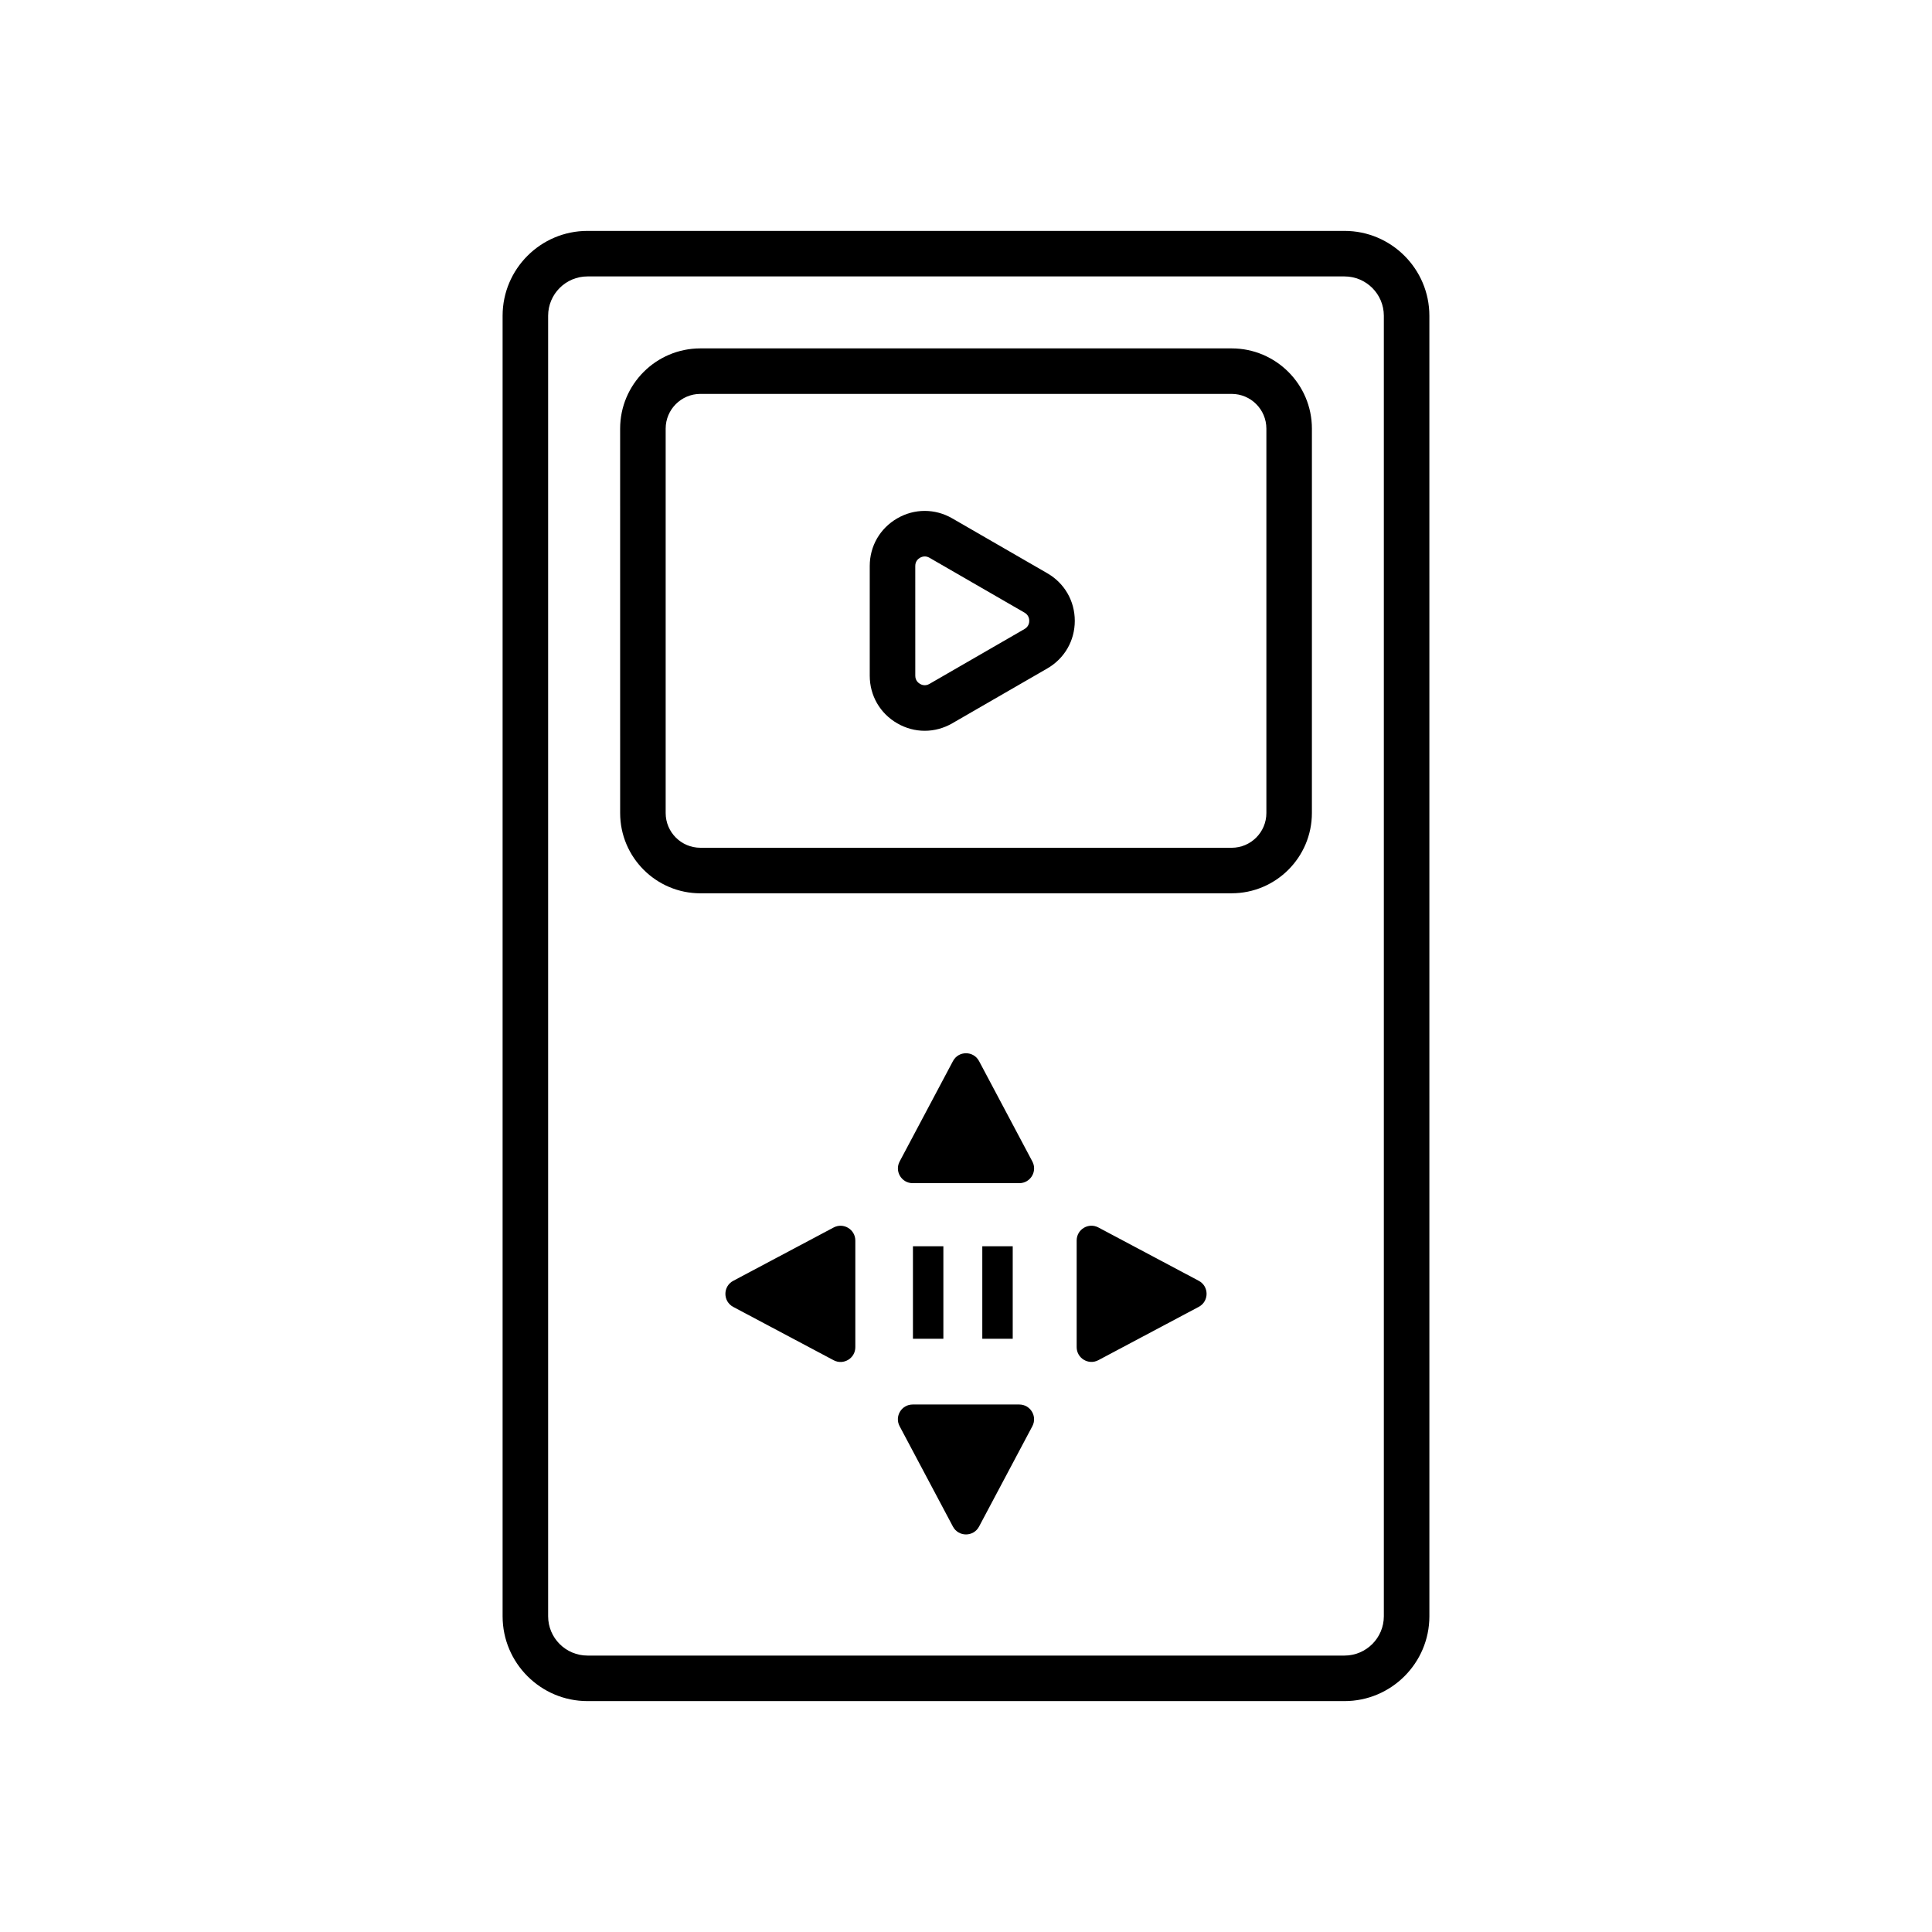 <?xml version="1.0" encoding="UTF-8"?>
<!-- Uploaded to: SVG Repo, www.svgrepo.com, Generator: SVG Repo Mixer Tools -->
<svg fill="#000000" width="800px" height="800px" version="1.1" viewBox="144 144 512 512" xmlns="http://www.w3.org/2000/svg">
 <g>
  <path d="m500.31 594.81c12.398 0 22.492-10.09 22.492-22.488l-0.004-344.64c0-12.402-10.094-22.492-22.492-22.492h-200.62c-12.398 0-22.492 10.09-22.492 22.492v344.64c0 12.398 10.094 22.488 22.492 22.488zm-211.05-22.488v-344.64c0-5.746 4.676-10.426 10.426-10.426h200.62c5.75 0 10.426 4.676 10.426 10.426v344.64c0 5.746-4.676 10.422-10.426 10.422h-200.62c-5.754 0-10.426-4.676-10.426-10.422z"/>
  <path d="m329.6 380.73h140.8c11.727 0 21.266-9.539 21.266-21.266l0.004-101.87c0-11.727-9.539-21.266-21.266-21.266h-140.8c-11.723 0-21.262 9.539-21.262 21.266l0.004 101.88c0 11.727 9.539 21.262 21.258 21.262zm-9.191-123.14c0-5.07 4.125-9.199 9.195-9.199h140.8c5.074 0 9.199 4.125 9.199 9.199v101.88c0 5.07-4.125 9.199-9.199 9.199l-140.8-0.004c-5.066 0-9.195-4.125-9.195-9.199z"/>
  <path d="m381.78 335.69c2.277 1.316 4.777 1.977 7.281 1.977s5.008-0.66 7.289-1.977l25.191-14.543c4.562-2.633 7.289-7.348 7.289-12.617 0-5.266-2.723-9.984-7.289-12.617l-25.191-14.543c-4.562-2.633-10.02-2.633-14.57 0-4.562 2.637-7.289 7.348-7.289 12.617v29.09c0 5.266 2.723 9.98 7.289 12.613zm4.777-41.707c0-1.258 0.781-1.898 1.254-2.168 0.27-0.16 0.719-0.352 1.262-0.352 0.375 0 0.801 0.094 1.25 0.352l25.191 14.543c1.082 0.629 1.25 1.625 1.25 2.168 0 0.543-0.168 1.539-1.25 2.168l-25.191 14.543c-1.094 0.637-2.055 0.277-2.508 0-0.473-0.27-1.254-0.91-1.254-2.168z"/>
  <path d="m461.68 483.42-26.602-14.129c-2.609-1.387-5.75 0.504-5.75 3.457v28.254c0 2.953 3.144 4.844 5.75 3.457l26.602-14.129c2.769-1.465 2.769-5.438 0-6.91z"/>
  <path d="m364.92 469.3-26.602 14.129c-2.773 1.473-2.773 5.445 0 6.918l26.602 14.129c2.609 1.387 5.75-0.504 5.75-3.457v-28.254c0-2.961-3.144-4.852-5.75-3.465z"/>
  <path d="m414.12 516.21h-28.254c-2.953 0-4.844 3.144-3.457 5.75l14.129 26.602c1.473 2.773 5.445 2.773 6.918 0l14.129-26.602c1.379-2.606-0.512-5.75-3.465-5.75z"/>
  <path d="m403.46 425.2c-1.473-2.773-5.445-2.773-6.914 0l-14.129 26.602c-1.387 2.609 0.504 5.75 3.457 5.75h28.254c2.953 0 4.844-3.144 3.457-5.75z"/>
  <path d="m385.94 474.27h8.062v24.516h-8.062z"/>
  <path d="m404.32 474.27h8.062v24.516h-8.062z"/>
 </g>
</svg>
